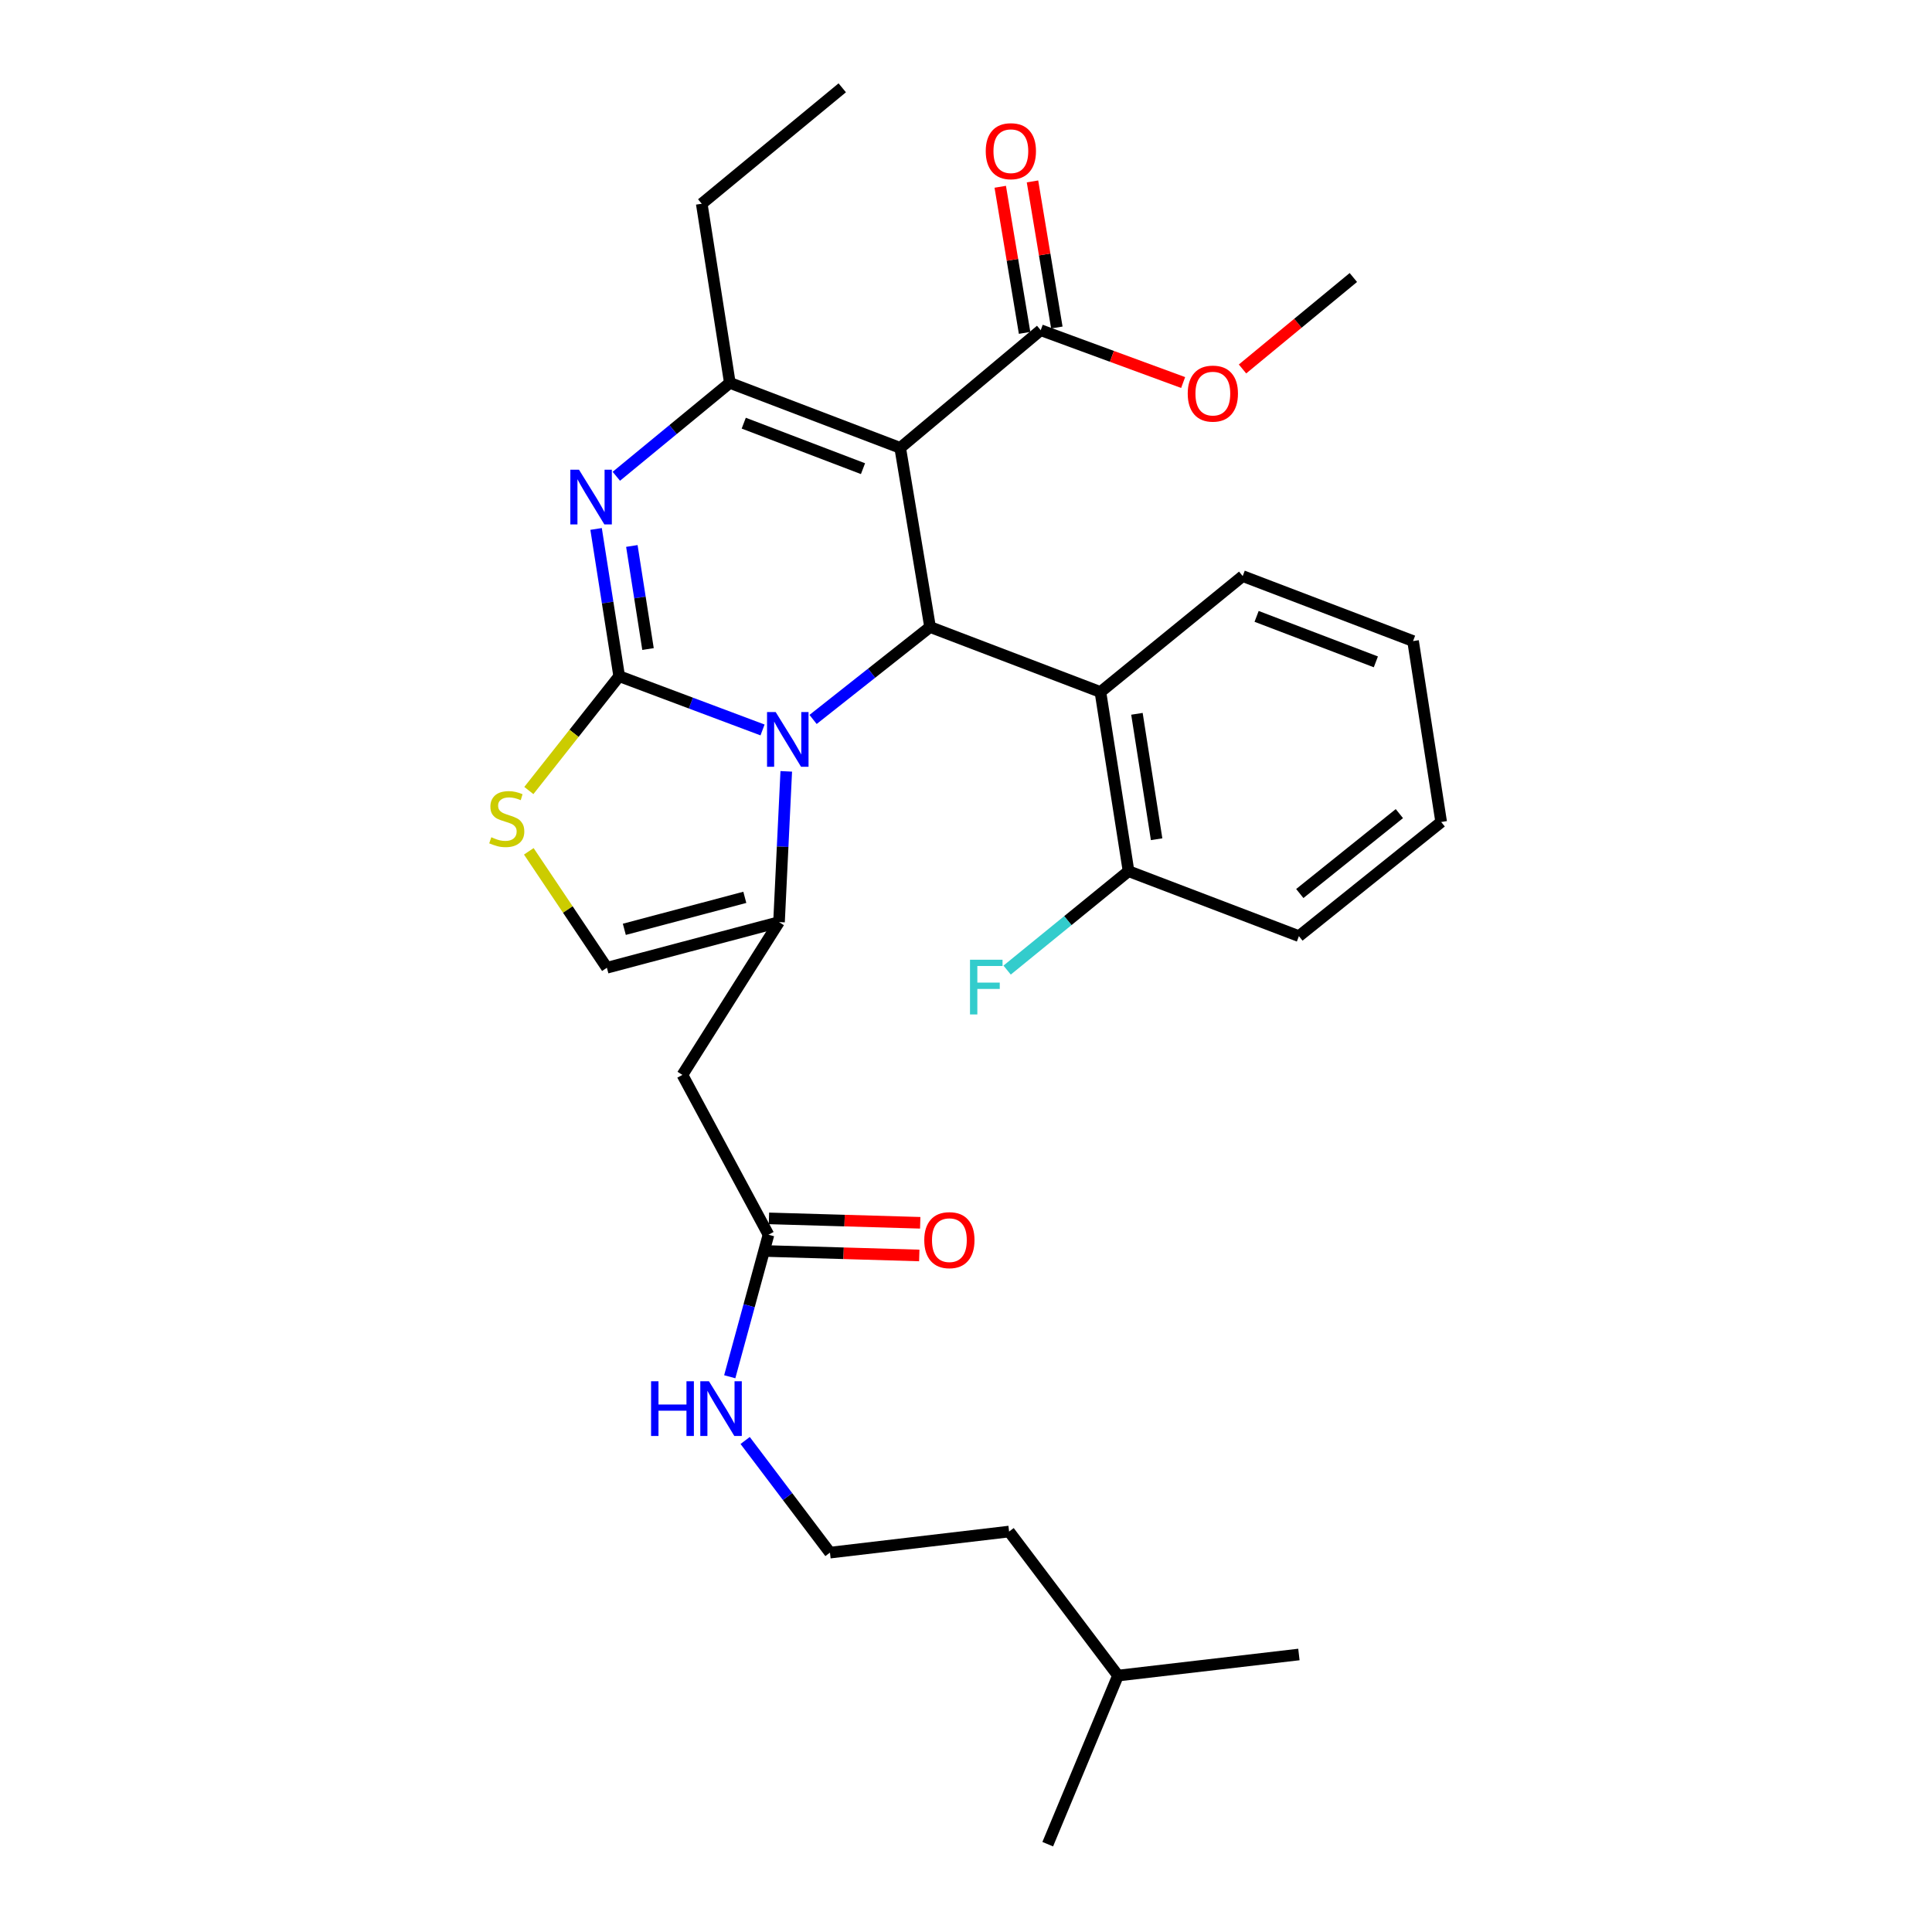 <?xml version='1.0' encoding='iso-8859-1'?>
<svg version='1.1' baseProfile='full'
              xmlns='http://www.w3.org/2000/svg'
                      xmlns:rdkit='http://www.rdkit.org/xml'
                      xmlns:xlink='http://www.w3.org/1999/xlink'
                  xml:space='preserve'
width='1000px' height='1000px' viewBox='0 0 1000 1000'>
<!-- END OF HEADER -->
<rect style='opacity:1.0;fill:#FFFFFF;stroke:none' width='1000' height='1000' x='0' y='0'> </rect>
<path class='bond-0' d='M 429.585,803.638 L 522.307,792.725' style='fill:none;fill-rule:evenodd;stroke:#000000;stroke-width:6px;stroke-linecap:butt;stroke-linejoin:miter;stroke-opacity:1' />
<path class='bond-1' d='M 429.585,803.638 L 407.637,774.615' style='fill:none;fill-rule:evenodd;stroke:#000000;stroke-width:6px;stroke-linecap:butt;stroke-linejoin:miter;stroke-opacity:1' />
<path class='bond-1' d='M 407.637,774.615 L 385.689,745.593' style='fill:none;fill-rule:evenodd;stroke:#0000FF;stroke-width:6px;stroke-linecap:butt;stroke-linejoin:miter;stroke-opacity:1' />
<path class='bond-2' d='M 397.766,639.092 L 387.74,675.848' style='fill:none;fill-rule:evenodd;stroke:#000000;stroke-width:6px;stroke-linecap:butt;stroke-linejoin:miter;stroke-opacity:1' />
<path class='bond-2' d='M 387.74,675.848 L 377.713,712.604' style='fill:none;fill-rule:evenodd;stroke:#0000FF;stroke-width:6px;stroke-linecap:butt;stroke-linejoin:miter;stroke-opacity:1' />
<path class='bond-3' d='M 397.52,647.548 L 436.666,648.688' style='fill:none;fill-rule:evenodd;stroke:#000000;stroke-width:6px;stroke-linecap:butt;stroke-linejoin:miter;stroke-opacity:1' />
<path class='bond-3' d='M 436.666,648.688 L 475.812,649.827' style='fill:none;fill-rule:evenodd;stroke:#FF0000;stroke-width:6px;stroke-linecap:butt;stroke-linejoin:miter;stroke-opacity:1' />
<path class='bond-3' d='M 398.013,630.635 L 437.158,631.775' style='fill:none;fill-rule:evenodd;stroke:#000000;stroke-width:6px;stroke-linecap:butt;stroke-linejoin:miter;stroke-opacity:1' />
<path class='bond-3' d='M 437.158,631.775 L 476.304,632.914' style='fill:none;fill-rule:evenodd;stroke:#FF0000;stroke-width:6px;stroke-linecap:butt;stroke-linejoin:miter;stroke-opacity:1' />
<path class='bond-4' d='M 397.766,639.092 L 353.22,556.362' style='fill:none;fill-rule:evenodd;stroke:#000000;stroke-width:6px;stroke-linecap:butt;stroke-linejoin:miter;stroke-opacity:1' />
<path class='bond-5' d='M 578.669,867.276 L 522.307,792.725' style='fill:none;fill-rule:evenodd;stroke:#000000;stroke-width:6px;stroke-linecap:butt;stroke-linejoin:miter;stroke-opacity:1' />
<path class='bond-6' d='M 578.669,867.276 L 542.31,954.545' style='fill:none;fill-rule:evenodd;stroke:#000000;stroke-width:6px;stroke-linecap:butt;stroke-linejoin:miter;stroke-opacity:1' />
<path class='bond-7' d='M 578.669,867.276 L 672.312,856.363' style='fill:none;fill-rule:evenodd;stroke:#000000;stroke-width:6px;stroke-linecap:butt;stroke-linejoin:miter;stroke-opacity:1' />
<path class='bond-8' d='M 308.536,273.78 L 314.513,311.888' style='fill:none;fill-rule:evenodd;stroke:#0000FF;stroke-width:6px;stroke-linecap:butt;stroke-linejoin:miter;stroke-opacity:1' />
<path class='bond-8' d='M 314.513,311.888 L 320.489,349.995' style='fill:none;fill-rule:evenodd;stroke:#000000;stroke-width:6px;stroke-linecap:butt;stroke-linejoin:miter;stroke-opacity:1' />
<path class='bond-8' d='M 327.045,282.591 L 331.228,309.266' style='fill:none;fill-rule:evenodd;stroke:#0000FF;stroke-width:6px;stroke-linecap:butt;stroke-linejoin:miter;stroke-opacity:1' />
<path class='bond-8' d='M 331.228,309.266 L 335.412,335.941' style='fill:none;fill-rule:evenodd;stroke:#000000;stroke-width:6px;stroke-linecap:butt;stroke-linejoin:miter;stroke-opacity:1' />
<path class='bond-9' d='M 319.013,246.522 L 348.388,222.349' style='fill:none;fill-rule:evenodd;stroke:#0000FF;stroke-width:6px;stroke-linecap:butt;stroke-linejoin:miter;stroke-opacity:1' />
<path class='bond-9' d='M 348.388,222.349 L 377.763,198.176' style='fill:none;fill-rule:evenodd;stroke:#000000;stroke-width:6px;stroke-linecap:butt;stroke-linejoin:miter;stroke-opacity:1' />
<path class='bond-10' d='M 481.398,324.54 L 451.122,348.463' style='fill:none;fill-rule:evenodd;stroke:#000000;stroke-width:6px;stroke-linecap:butt;stroke-linejoin:miter;stroke-opacity:1' />
<path class='bond-10' d='M 451.122,348.463 L 420.845,372.386' style='fill:none;fill-rule:evenodd;stroke:#0000FF;stroke-width:6px;stroke-linecap:butt;stroke-linejoin:miter;stroke-opacity:1' />
<path class='bond-11' d='M 481.398,324.54 L 465.945,231.819' style='fill:none;fill-rule:evenodd;stroke:#000000;stroke-width:6px;stroke-linecap:butt;stroke-linejoin:miter;stroke-opacity:1' />
<path class='bond-12' d='M 481.398,324.54 L 569.579,358.182' style='fill:none;fill-rule:evenodd;stroke:#000000;stroke-width:6px;stroke-linecap:butt;stroke-linejoin:miter;stroke-opacity:1' />
<path class='bond-13' d='M 465.945,231.819 L 538.672,170.907' style='fill:none;fill-rule:evenodd;stroke:#000000;stroke-width:6px;stroke-linecap:butt;stroke-linejoin:miter;stroke-opacity:1' />
<path class='bond-14' d='M 465.945,231.819 L 377.763,198.176' style='fill:none;fill-rule:evenodd;stroke:#000000;stroke-width:6px;stroke-linecap:butt;stroke-linejoin:miter;stroke-opacity:1' />
<path class='bond-14' d='M 446.686,242.581 L 384.959,219.031' style='fill:none;fill-rule:evenodd;stroke:#000000;stroke-width:6px;stroke-linecap:butt;stroke-linejoin:miter;stroke-opacity:1' />
<path class='bond-15' d='M 377.763,198.176 L 363.222,105.455' style='fill:none;fill-rule:evenodd;stroke:#000000;stroke-width:6px;stroke-linecap:butt;stroke-linejoin:miter;stroke-opacity:1' />
<path class='bond-16' d='M 394.689,377.824 L 357.589,363.909' style='fill:none;fill-rule:evenodd;stroke:#0000FF;stroke-width:6px;stroke-linecap:butt;stroke-linejoin:miter;stroke-opacity:1' />
<path class='bond-16' d='M 357.589,363.909 L 320.489,349.995' style='fill:none;fill-rule:evenodd;stroke:#000000;stroke-width:6px;stroke-linecap:butt;stroke-linejoin:miter;stroke-opacity:1' />
<path class='bond-17' d='M 406.965,399.252 L 405.092,438.262' style='fill:none;fill-rule:evenodd;stroke:#0000FF;stroke-width:6px;stroke-linecap:butt;stroke-linejoin:miter;stroke-opacity:1' />
<path class='bond-17' d='M 405.092,438.262 L 403.218,477.271' style='fill:none;fill-rule:evenodd;stroke:#000000;stroke-width:6px;stroke-linecap:butt;stroke-linejoin:miter;stroke-opacity:1' />
<path class='bond-18' d='M 320.489,349.995 L 297.109,379.584' style='fill:none;fill-rule:evenodd;stroke:#000000;stroke-width:6px;stroke-linecap:butt;stroke-linejoin:miter;stroke-opacity:1' />
<path class='bond-18' d='M 297.109,379.584 L 273.73,409.174' style='fill:none;fill-rule:evenodd;stroke:#CCCC00;stroke-width:6px;stroke-linecap:butt;stroke-linejoin:miter;stroke-opacity:1' />
<path class='bond-19' d='M 273.709,440.643 L 293.917,470.778' style='fill:none;fill-rule:evenodd;stroke:#CCCC00;stroke-width:6px;stroke-linecap:butt;stroke-linejoin:miter;stroke-opacity:1' />
<path class='bond-19' d='M 293.917,470.778 L 314.125,500.912' style='fill:none;fill-rule:evenodd;stroke:#000000;stroke-width:6px;stroke-linecap:butt;stroke-linejoin:miter;stroke-opacity:1' />
<path class='bond-20' d='M 314.125,500.912 L 403.218,477.271' style='fill:none;fill-rule:evenodd;stroke:#000000;stroke-width:6px;stroke-linecap:butt;stroke-linejoin:miter;stroke-opacity:1' />
<path class='bond-20' d='M 323.15,481.012 L 385.515,464.463' style='fill:none;fill-rule:evenodd;stroke:#000000;stroke-width:6px;stroke-linecap:butt;stroke-linejoin:miter;stroke-opacity:1' />
<path class='bond-21' d='M 403.218,477.271 L 353.22,556.362' style='fill:none;fill-rule:evenodd;stroke:#000000;stroke-width:6px;stroke-linecap:butt;stroke-linejoin:miter;stroke-opacity:1' />
<path class='bond-22' d='M 672.312,484.546 L 745.951,425.458' style='fill:none;fill-rule:evenodd;stroke:#000000;stroke-width:6px;stroke-linecap:butt;stroke-linejoin:miter;stroke-opacity:1' />
<path class='bond-22' d='M 672.769,462.486 L 724.316,421.125' style='fill:none;fill-rule:evenodd;stroke:#000000;stroke-width:6px;stroke-linecap:butt;stroke-linejoin:miter;stroke-opacity:1' />
<path class='bond-23' d='M 672.312,484.546 L 584.131,450.913' style='fill:none;fill-rule:evenodd;stroke:#000000;stroke-width:6px;stroke-linecap:butt;stroke-linejoin:miter;stroke-opacity:1' />
<path class='bond-24' d='M 538.672,170.907 L 575.532,184.452' style='fill:none;fill-rule:evenodd;stroke:#000000;stroke-width:6px;stroke-linecap:butt;stroke-linejoin:miter;stroke-opacity:1' />
<path class='bond-24' d='M 575.532,184.452 L 612.392,197.998' style='fill:none;fill-rule:evenodd;stroke:#FF0000;stroke-width:6px;stroke-linecap:butt;stroke-linejoin:miter;stroke-opacity:1' />
<path class='bond-25' d='M 547.017,169.516 L 540.716,131.706' style='fill:none;fill-rule:evenodd;stroke:#000000;stroke-width:6px;stroke-linecap:butt;stroke-linejoin:miter;stroke-opacity:1' />
<path class='bond-25' d='M 540.716,131.706 L 534.415,93.895' style='fill:none;fill-rule:evenodd;stroke:#FF0000;stroke-width:6px;stroke-linecap:butt;stroke-linejoin:miter;stroke-opacity:1' />
<path class='bond-25' d='M 530.327,172.297 L 524.026,134.487' style='fill:none;fill-rule:evenodd;stroke:#000000;stroke-width:6px;stroke-linecap:butt;stroke-linejoin:miter;stroke-opacity:1' />
<path class='bond-25' d='M 524.026,134.487 L 517.725,96.677' style='fill:none;fill-rule:evenodd;stroke:#FF0000;stroke-width:6px;stroke-linecap:butt;stroke-linejoin:miter;stroke-opacity:1' />
<path class='bond-26' d='M 643.122,190.975 L 671.808,167.306' style='fill:none;fill-rule:evenodd;stroke:#FF0000;stroke-width:6px;stroke-linecap:butt;stroke-linejoin:miter;stroke-opacity:1' />
<path class='bond-26' d='M 671.808,167.306 L 700.493,143.637' style='fill:none;fill-rule:evenodd;stroke:#000000;stroke-width:6px;stroke-linecap:butt;stroke-linejoin:miter;stroke-opacity:1' />
<path class='bond-27' d='M 745.951,425.458 L 731.4,331.816' style='fill:none;fill-rule:evenodd;stroke:#000000;stroke-width:6px;stroke-linecap:butt;stroke-linejoin:miter;stroke-opacity:1' />
<path class='bond-28' d='M 731.4,331.816 L 643.219,298.182' style='fill:none;fill-rule:evenodd;stroke:#000000;stroke-width:6px;stroke-linecap:butt;stroke-linejoin:miter;stroke-opacity:1' />
<path class='bond-28' d='M 712.143,342.58 L 650.416,319.036' style='fill:none;fill-rule:evenodd;stroke:#000000;stroke-width:6px;stroke-linecap:butt;stroke-linejoin:miter;stroke-opacity:1' />
<path class='bond-29' d='M 363.222,105.455 L 435.949,45.455' style='fill:none;fill-rule:evenodd;stroke:#000000;stroke-width:6px;stroke-linecap:butt;stroke-linejoin:miter;stroke-opacity:1' />
<path class='bond-30' d='M 643.219,298.182 L 569.579,358.182' style='fill:none;fill-rule:evenodd;stroke:#000000;stroke-width:6px;stroke-linecap:butt;stroke-linejoin:miter;stroke-opacity:1' />
<path class='bond-31' d='M 569.579,358.182 L 584.131,450.913' style='fill:none;fill-rule:evenodd;stroke:#000000;stroke-width:6px;stroke-linecap:butt;stroke-linejoin:miter;stroke-opacity:1' />
<path class='bond-31' d='M 588.477,369.469 L 598.663,434.381' style='fill:none;fill-rule:evenodd;stroke:#000000;stroke-width:6px;stroke-linecap:butt;stroke-linejoin:miter;stroke-opacity:1' />
<path class='bond-32' d='M 584.131,450.913 L 552.708,476.516' style='fill:none;fill-rule:evenodd;stroke:#000000;stroke-width:6px;stroke-linecap:butt;stroke-linejoin:miter;stroke-opacity:1' />
<path class='bond-32' d='M 552.708,476.516 L 521.286,502.118' style='fill:none;fill-rule:evenodd;stroke:#33CCCC;stroke-width:6px;stroke-linecap:butt;stroke-linejoin:miter;stroke-opacity:1' />
<path  class='atom-2' d='M 336.994 714.936
L 340.834 714.936
L 340.834 726.976
L 355.314 726.976
L 355.314 714.936
L 359.154 714.936
L 359.154 743.256
L 355.314 743.256
L 355.314 730.176
L 340.834 730.176
L 340.834 743.256
L 336.994 743.256
L 336.994 714.936
' fill='#0000FF'/>
<path  class='atom-2' d='M 366.954 714.936
L 376.234 729.936
Q 377.154 731.416, 378.634 734.096
Q 380.114 736.776, 380.194 736.936
L 380.194 714.936
L 383.954 714.936
L 383.954 743.256
L 380.074 743.256
L 370.114 726.856
Q 368.954 724.936, 367.714 722.736
Q 366.514 720.536, 366.154 719.856
L 366.154 743.256
L 362.474 743.256
L 362.474 714.936
L 366.954 714.936
' fill='#0000FF'/>
<path  class='atom-3' d='M 478.4 641.898
Q 478.4 635.098, 481.76 631.298
Q 485.12 627.498, 491.4 627.498
Q 497.68 627.498, 501.04 631.298
Q 504.4 635.098, 504.4 641.898
Q 504.4 648.778, 501 652.698
Q 497.6 656.578, 491.4 656.578
Q 485.16 656.578, 481.76 652.698
Q 478.4 648.818, 478.4 641.898
M 491.4 653.378
Q 495.72 653.378, 498.04 650.498
Q 500.4 647.578, 500.4 641.898
Q 500.4 636.338, 498.04 633.538
Q 495.72 630.698, 491.4 630.698
Q 487.08 630.698, 484.72 633.498
Q 482.4 636.298, 482.4 641.898
Q 482.4 647.618, 484.72 650.498
Q 487.08 653.378, 491.4 653.378
' fill='#FF0000'/>
<path  class='atom-5' d='M 299.687 243.114
L 308.967 258.114
Q 309.887 259.594, 311.367 262.274
Q 312.847 264.954, 312.927 265.114
L 312.927 243.114
L 316.687 243.114
L 316.687 271.434
L 312.807 271.434
L 302.847 255.034
Q 301.687 253.114, 300.447 250.914
Q 299.247 248.714, 298.887 248.034
L 298.887 271.434
L 295.207 271.434
L 295.207 243.114
L 299.687 243.114
' fill='#0000FF'/>
<path  class='atom-9' d='M 401.499 368.566
L 410.779 383.566
Q 411.699 385.046, 413.179 387.726
Q 414.659 390.406, 414.739 390.566
L 414.739 368.566
L 418.499 368.566
L 418.499 396.886
L 414.619 396.886
L 404.659 380.486
Q 403.499 378.566, 402.259 376.366
Q 401.059 374.166, 400.699 373.486
L 400.699 396.886
L 397.019 396.886
L 397.019 368.566
L 401.499 368.566
' fill='#0000FF'/>
<path  class='atom-11' d='M 254.303 433.355
Q 254.623 433.475, 255.943 434.035
Q 257.263 434.595, 258.703 434.955
Q 260.183 435.275, 261.623 435.275
Q 264.303 435.275, 265.863 433.995
Q 267.423 432.675, 267.423 430.395
Q 267.423 428.835, 266.623 427.875
Q 265.863 426.915, 264.663 426.395
Q 263.463 425.875, 261.463 425.275
Q 258.943 424.515, 257.423 423.795
Q 255.943 423.075, 254.863 421.555
Q 253.823 420.035, 253.823 417.475
Q 253.823 413.915, 256.223 411.715
Q 258.663 409.515, 263.463 409.515
Q 266.743 409.515, 270.463 411.075
L 269.543 414.155
Q 266.143 412.755, 263.583 412.755
Q 260.823 412.755, 259.303 413.915
Q 257.783 415.035, 257.823 416.995
Q 257.823 418.515, 258.583 419.435
Q 259.383 420.355, 260.503 420.875
Q 261.663 421.395, 263.583 421.995
Q 266.143 422.795, 267.663 423.595
Q 269.183 424.395, 270.263 426.035
Q 271.383 427.635, 271.383 430.395
Q 271.383 434.315, 268.743 436.435
Q 266.143 438.515, 261.783 438.515
Q 259.263 438.515, 257.343 437.955
Q 255.463 437.435, 253.223 436.515
L 254.303 433.355
' fill='#CCCC00'/>
<path  class='atom-17' d='M 614.765 203.727
Q 614.765 196.927, 618.125 193.127
Q 621.485 189.327, 627.765 189.327
Q 634.045 189.327, 637.405 193.127
Q 640.765 196.927, 640.765 203.727
Q 640.765 210.607, 637.365 214.527
Q 633.965 218.407, 627.765 218.407
Q 621.525 218.407, 618.125 214.527
Q 614.765 210.647, 614.765 203.727
M 627.765 215.207
Q 632.085 215.207, 634.405 212.327
Q 636.765 209.407, 636.765 203.727
Q 636.765 198.167, 634.405 195.367
Q 632.085 192.527, 627.765 192.527
Q 623.445 192.527, 621.085 195.327
Q 618.765 198.127, 618.765 203.727
Q 618.765 209.447, 621.085 212.327
Q 623.445 215.207, 627.765 215.207
' fill='#FF0000'/>
<path  class='atom-18' d='M 510.219 78.256
Q 510.219 71.456, 513.579 67.656
Q 516.939 63.856, 523.219 63.856
Q 529.499 63.856, 532.859 67.656
Q 536.219 71.456, 536.219 78.256
Q 536.219 85.136, 532.819 89.056
Q 529.419 92.936, 523.219 92.936
Q 516.979 92.936, 513.579 89.056
Q 510.219 85.176, 510.219 78.256
M 523.219 89.736
Q 527.539 89.736, 529.859 86.856
Q 532.219 83.936, 532.219 78.256
Q 532.219 72.696, 529.859 69.896
Q 527.539 67.056, 523.219 67.056
Q 518.899 67.056, 516.539 69.856
Q 514.219 72.656, 514.219 78.256
Q 514.219 83.976, 516.539 86.856
Q 518.899 89.736, 523.219 89.736
' fill='#FF0000'/>
<path  class='atom-27' d='M 502.071 496.753
L 518.911 496.753
L 518.911 499.993
L 505.871 499.993
L 505.871 508.593
L 517.471 508.593
L 517.471 511.873
L 505.871 511.873
L 505.871 525.073
L 502.071 525.073
L 502.071 496.753
' fill='#33CCCC'/>
</svg>
